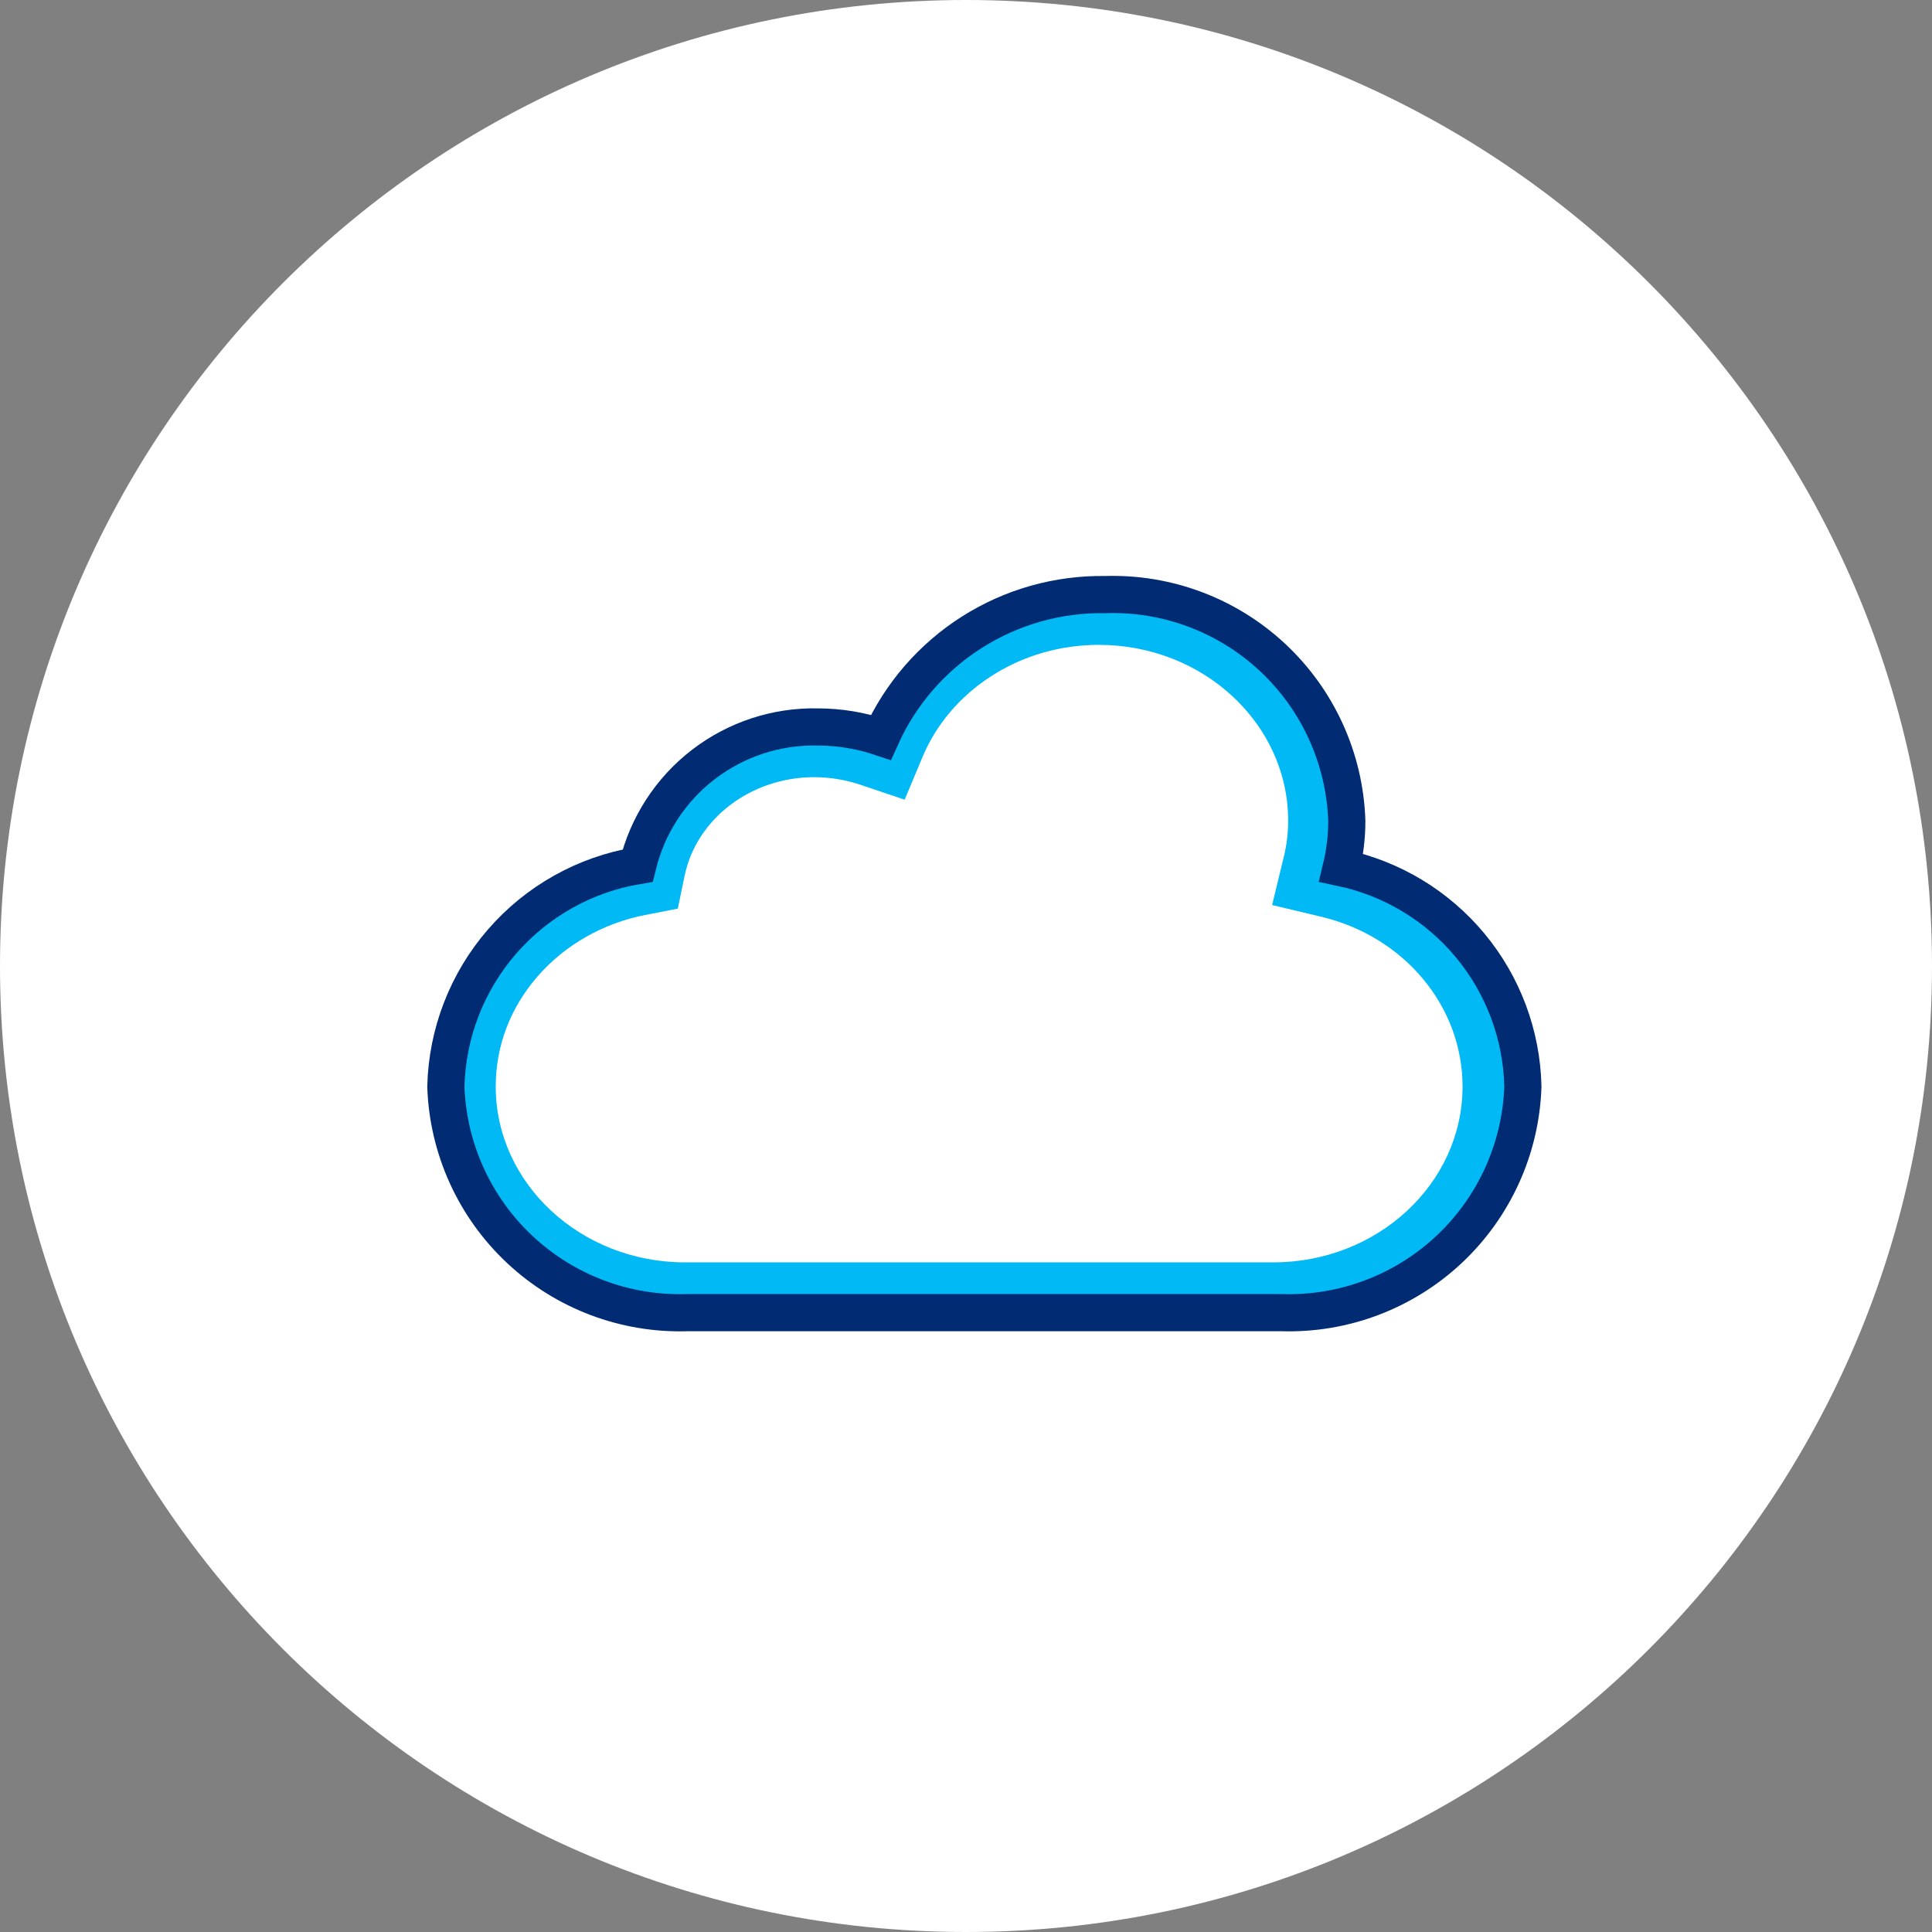 <svg width="78" height="78" viewBox="0 0 78 78" fill="none" xmlns="http://www.w3.org/2000/svg">
<rect x="0" y="0" width="78" height="78" fill="#808080" stroke="none"/>
<path d="M0 39C0 60.539 17.461 78 39 78C60.539 78 78 60.539 78 39C78 17.461 60.539 0 39 0C17.461 0 0 17.461 0 39Z" fill="white"/>
<path d="M53.855 52.348H24.673C18.836 49.847 16.333 35.672 26.341 34.839C27.008 29.503 32.733 29.28 35.512 29.836C49.687 19.831 51.632 29.28 53.855 35.672C66.529 41.009 59.136 49.013 53.855 52.348Z" fill="white"/>
<path d="M51.408 50.965C55.62 50.965 59.047 47.781 59.047 43.867C59.047 40.629 56.699 37.809 53.337 37.01L51.359 36.539L51.842 34.545C51.951 34.097 52.006 33.622 52.006 33.133C52.006 29.219 48.579 26.035 44.367 26.035C42.787 26.035 41.271 26.48 39.981 27.322C38.74 28.133 37.795 29.25 37.249 30.552L36.523 32.285L34.757 31.689C34.151 31.484 33.5 31.376 32.874 31.376C30.32 31.376 28.118 33.051 27.639 35.36L27.364 36.684L26.049 36.94C24.35 37.271 22.807 38.151 21.705 39.417C20.599 40.689 20.014 42.228 20.014 43.867C20.014 47.781 23.441 50.965 27.654 50.965H27.689H51.408ZM51.408 53H27.689H27.654C22.322 53 18 48.912 18 43.867C18 39.465 21.292 35.795 25.668 34.942C26.329 31.758 29.308 29.341 32.874 29.341C33.758 29.341 34.621 29.498 35.395 29.759C36.81 26.383 40.304 24 44.367 24C49.698 24 54.02 28.088 54.02 33.133C54.02 33.777 53.946 34.42 53.798 35.029C57.973 36.022 61.061 39.605 61.061 43.867C61.061 48.912 56.74 53 51.408 53Z" fill="#00B9F5"/>
<path d="M61.483 43.867C61.399 46.37 60.325 48.736 58.498 50.448C56.67 52.159 54.238 53.075 51.736 52.995H27.749C25.246 53.075 22.814 52.159 20.987 50.447C19.159 48.736 18.085 46.37 18 43.867C18.053 41.712 18.855 39.643 20.268 38.015C21.681 36.387 23.617 35.302 25.744 34.947C26.137 33.324 27.072 31.884 28.395 30.866C29.719 29.848 31.351 29.312 33.02 29.349C33.885 29.351 34.744 29.492 35.565 29.767C36.346 28.026 37.621 26.552 39.232 25.528C40.843 24.504 42.718 23.974 44.626 24.005C47.129 23.925 49.56 24.841 51.388 26.553C53.215 28.264 54.289 30.631 54.374 33.133C54.375 33.772 54.3 34.409 54.15 35.031C56.19 35.461 58.024 36.568 59.356 38.172C60.687 39.776 61.437 41.783 61.483 43.867V43.867Z" stroke="#012B72" stroke-width="1.5" stroke-miterlimit="10" stroke-linecap="round"/>
</svg>

